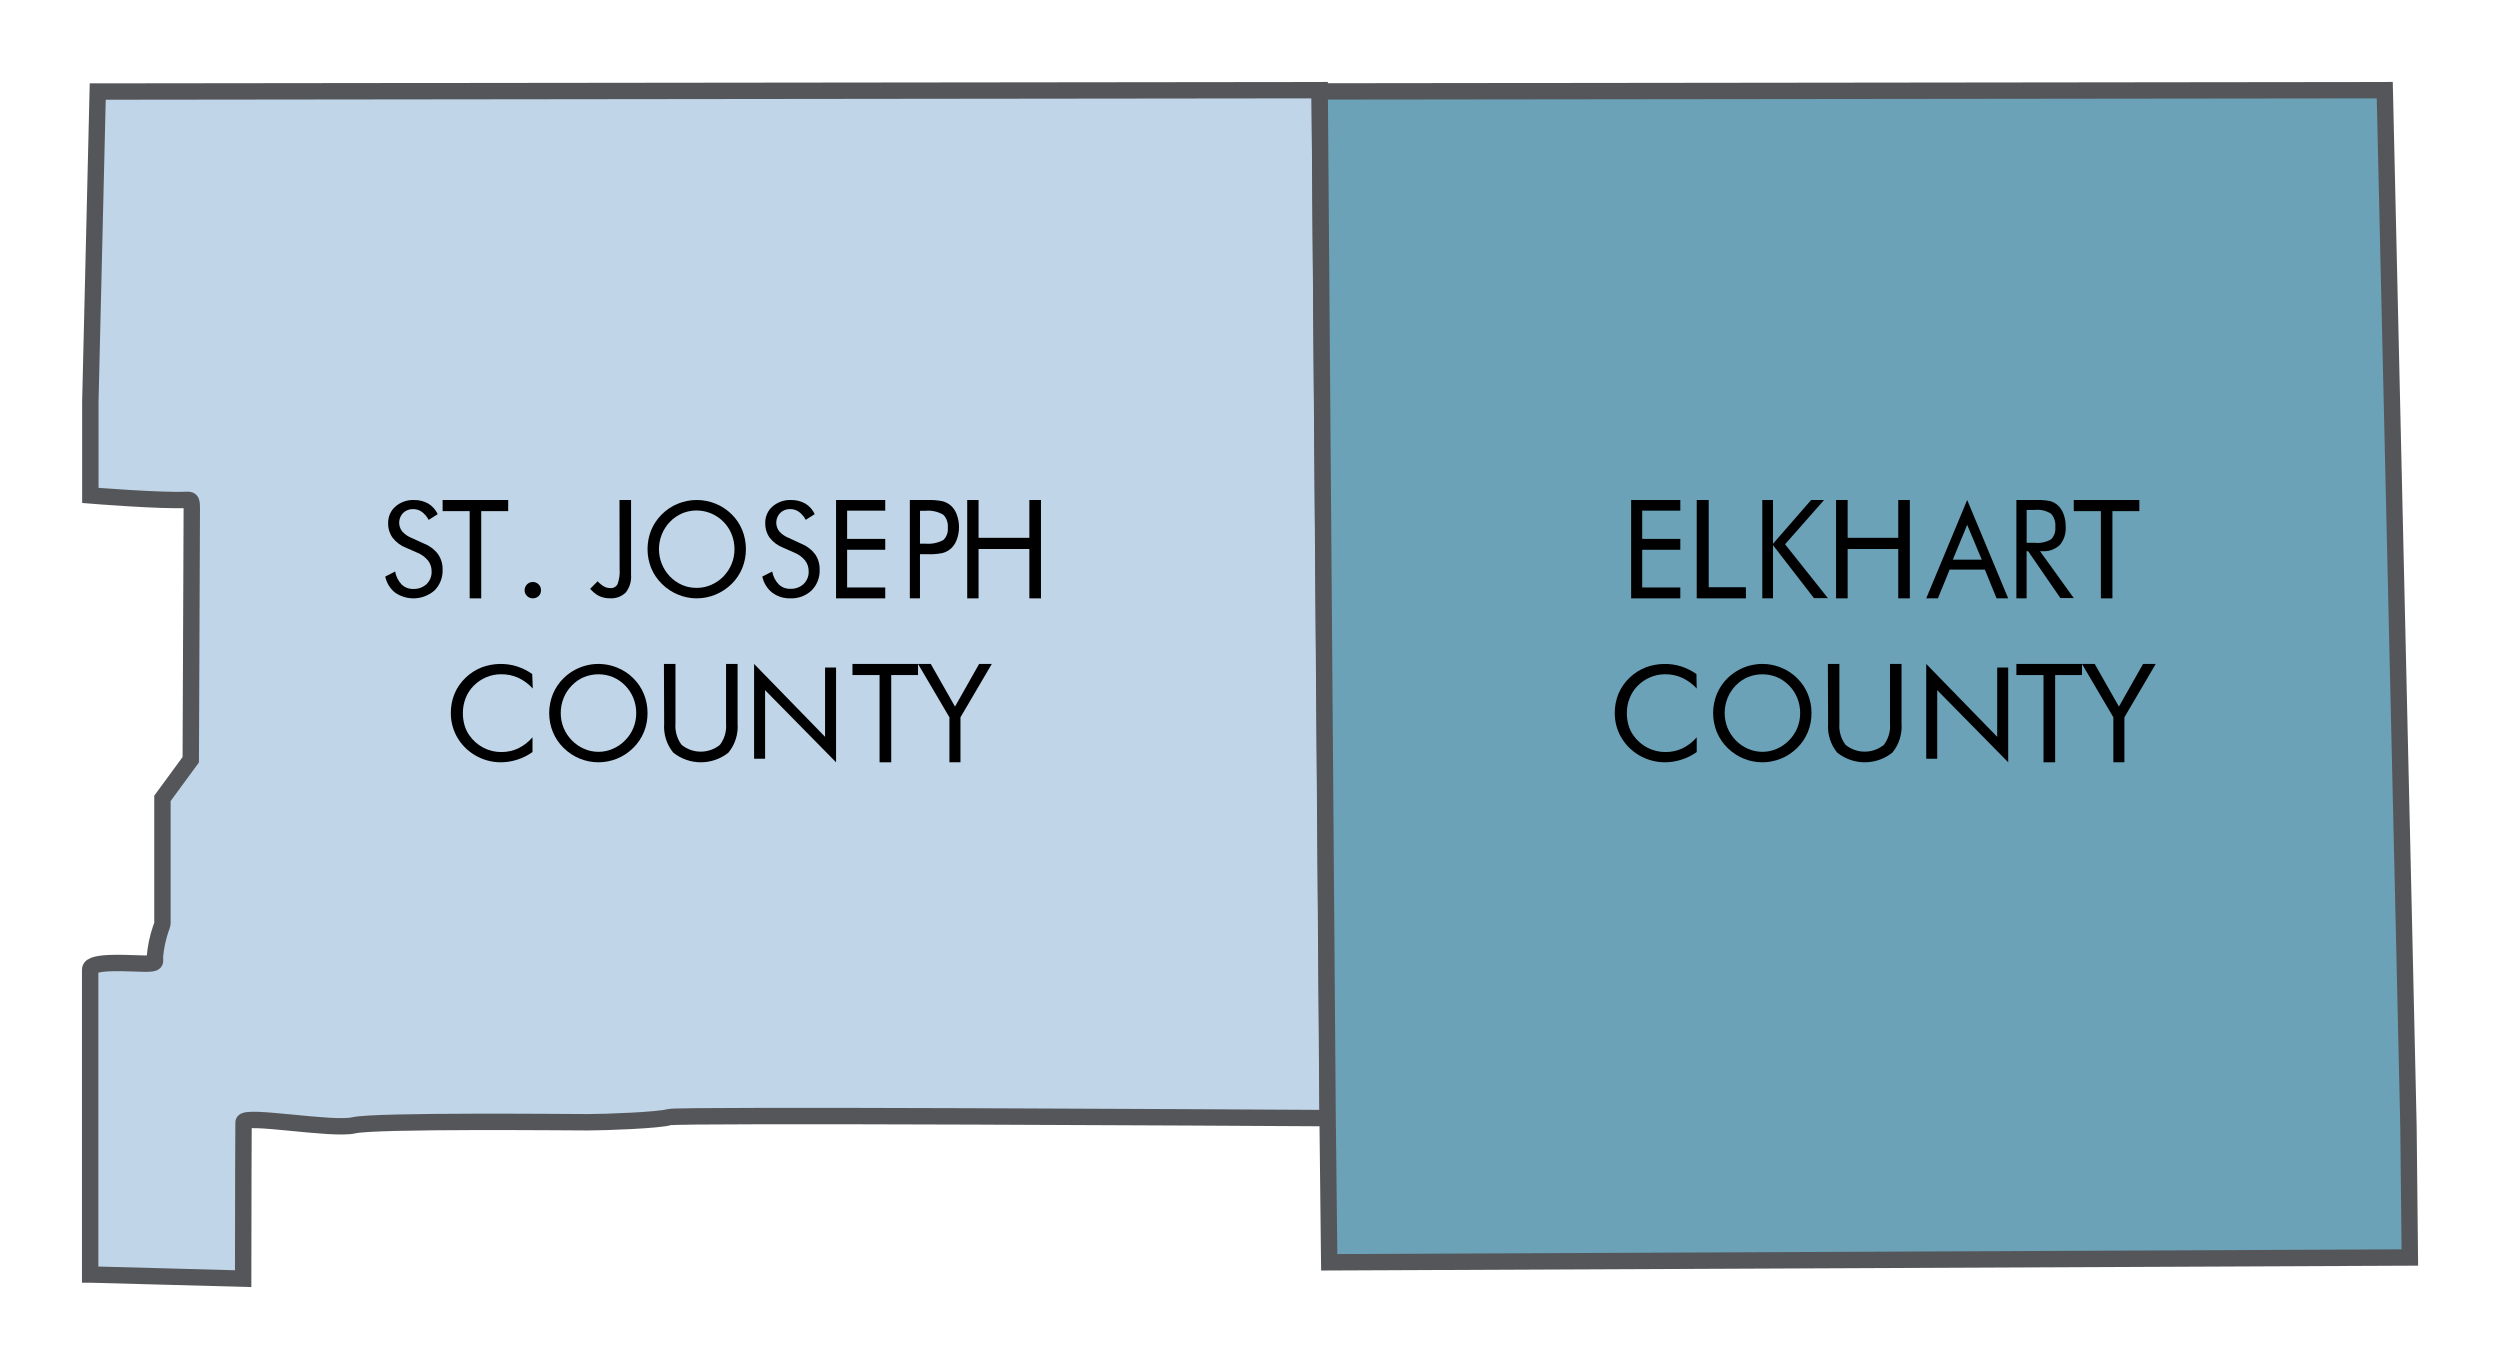 <?xml version="1.0" encoding="UTF-8"?>
<svg width="305px" height="167px" viewBox="0 0 305 167" version="1.1" xmlns="http://www.w3.org/2000/svg" xmlns:xlink="http://www.w3.org/1999/xlink">
    <!-- Generator: Sketch 53 (72520) - https://sketchapp.com -->
    <title>2 counties map</title>
    <desc>Created with Sketch.</desc>
    <defs>
        <filter x="-10.8%" y="-21.0%" width="121.9%" height="142.8%" filterUnits="objectBoundingBox" id="filter-1">
            <feOffset dx="3" dy="5" in="SourceAlpha" result="shadowOffsetOuter1"></feOffset>
            <feGaussianBlur stdDeviation="5" in="shadowOffsetOuter1" result="shadowBlurOuter1"></feGaussianBlur>
            <feColorMatrix values="0 0 0 0 0   0 0 0 0 0   0 0 0 0 0  0 0 0 0.23 0" type="matrix" in="shadowBlurOuter1" result="shadowMatrixOuter1"></feColorMatrix>
            <feMerge>
                <feMergeNode in="shadowMatrixOuter1"></feMergeNode>
                <feMergeNode in="SourceGraphic"></feMergeNode>
            </feMerge>
        </filter>
    </defs>
    <g id="Page-1" stroke="none" stroke-width="1" fill="none" fill-rule="evenodd">
        <g id="Community-Impact" transform="translate(-746, -564)" fill-rule="nonzero">
            <g id="2-counties-map" filter="url(#filter-1)" transform="translate(754, 570)">
                <path d="M150.007,0 L0.923,0.169 L0.021,38.02 L0.021,49.441 C0.021,49.441 8.58,50.143 11.909,49.982 C12.336,49.982 12.399,50.164 12.399,51.035 C12.399,51.906 12.273,81.687 12.273,81.687 L8.818,86.4 L8.818,101.256 C8.853,101.596 8.79,101.94 8.636,102.246 C8.246,103.382 7.998,104.561 7.895,105.758 C7.895,106.376 8.203,106.566 6.664,106.566 C5.126,106.566 0,106.13 0,107.268 L0,144.494 L0.098,144.494 C0.909,144.494 14.734,144.909 18.664,145 C18.664,133.987 18.713,126.197 18.713,125.916 C18.713,124.926 29.566,126.907 32.154,126.289 C34.741,125.67 58.671,125.916 60.762,125.916 C62.853,125.916 69.399,125.67 70.636,125.291 C71.769,124.954 140.301,125.347 151,125.411 L150.007,0 Z" id="Path" stroke="#55565A" stroke-width="2" fill="#C0D5E7"></path>
                <polygon id="Path" stroke="#55565A" stroke-width="2" fill="#6BA2B8" points="282.832 126.418 282.34 104.586 282.34 104.559 279.94 0 150 0.154 150.962 124.771 150.962 124.778 151.165 143 283 142.414"></polygon>
                <polygon id="Path" fill="#000000" points="188 62 188 50 194 50 194 51.299 189.349 51.299 189.349 54.745 194 54.745 194 56.073 189.349 56.073 189.349 60.672 194 60.672 194 62"></polygon>
                <polygon id="Path" fill="#000000" points="196 62 196 50 197.462 50 197.462 60.642 202 60.642 202 62"></polygon>
                <polygon id="Path" fill="#000000" points="204 62 204 50 205.307 50 205.307 55.336 209.958 50 211.535 50 206.777 55.401 212 61.971 210.302 61.971 205.307 55.511 205.307 62"></polygon>
                <polygon id="Path" fill="#000000" points="213 62 213 50 214.414 50 214.414 54.613 220.586 54.613 220.586 50 222 50 222 62 220.586 62 220.586 55.978 214.414 55.978 214.414 62"></polygon>
                <path d="M228.997,50 L234,62 L232.582,62 L231.151,58.489 L226.856,58.489 L225.425,62 L224,62 L228.997,50 Z M228.997,53.033 L227.244,57.281 L230.776,57.281 L228.997,53.033 Z" id="Shape" fill="#000000"></path>
                <path d="M235,62 L235,50.004 L237.532,50.004 C238.064,49.986 238.596,50.03 239.12,50.135 C239.441,50.222 239.742,50.381 240.006,50.602 C240.338,50.896 240.596,51.28 240.754,51.719 C240.934,52.212 241.023,52.74 241.016,53.273 C241.067,54.103 240.797,54.918 240.275,55.513 C239.663,56.055 238.889,56.316 238.11,56.243 L237.88,56.243 L242,61.964 L240.366,61.964 L236.43,56.243 L236.246,56.243 L236.246,62 L235,62 Z M236.253,51.208 L236.253,55.221 L237.231,55.221 C237.925,55.3 238.626,55.151 239.245,54.791 C239.617,54.406 239.804,53.849 239.75,53.287 C239.806,52.687 239.613,52.09 239.225,51.668 C238.626,51.297 237.94,51.137 237.257,51.208 L236.253,51.208 Z" id="Shape" fill="#000000"></path>
                <polygon id="Path" fill="#000000" points="245.307 62 245.307 51.358 242 51.358 242 50 250 50 250 51.358 246.715 51.358 246.715 62"></polygon>
                <path d="M196,73.002 C195.502,72.452 194.896,72.005 194.219,71.689 C193.564,71.398 192.853,71.251 192.135,71.258 C191.515,71.26 190.902,71.385 190.333,71.626 C189.763,71.865 189.247,72.212 188.813,72.648 C188.379,73.082 188.04,73.6 187.817,74.169 C187.584,74.761 187.469,75.39 187.478,76.024 C187.474,76.52 187.543,77.014 187.682,77.49 C187.808,77.931 188.008,78.347 188.276,78.72 C188.716,79.35 189.305,79.865 189.993,80.221 C190.672,80.575 191.43,80.756 192.198,80.749 C192.912,80.753 193.617,80.599 194.262,80.298 C194.928,79.969 195.519,79.51 196,78.95 L196,80.749 C195.432,81.155 194.802,81.469 194.134,81.68 C193.471,81.894 192.776,82.002 192.078,82 C189.831,81.984 187.771,80.764 186.707,78.818 C186.245,77.961 186.003,77.007 186.001,76.038 C185.989,75.215 186.143,74.398 186.453,73.634 C186.765,72.895 187.229,72.228 187.817,71.675 C188.382,71.131 189.053,70.703 189.788,70.417 C191.171,69.905 192.689,69.863 194.099,70.299 C194.764,70.517 195.393,70.83 195.965,71.23 L196,73.002 Z" id="Path" fill="#000000"></path>
                <path d="M210,75.998 C210.007,76.793 209.856,77.581 209.556,78.315 C209.257,79.041 208.816,79.697 208.258,80.242 C205.891,82.586 202.122,82.586 199.755,80.242 C199.195,79.695 198.75,79.037 198.451,78.308 C197.85,76.826 197.85,75.163 198.451,73.682 C198.75,72.951 199.194,72.29 199.755,71.741 C201.5,70.037 204.063,69.534 206.305,70.454 C207.034,70.745 207.698,71.182 208.258,71.741 C208.816,72.288 209.258,72.946 209.556,73.675 C209.855,74.411 210.006,75.201 210,75.998 L210,75.998 Z M204.003,80.722 C204.604,80.726 205.2,80.602 205.752,80.36 C206.315,80.122 206.825,79.772 207.254,79.33 C207.692,78.896 208.038,78.375 208.272,77.8 C208.505,77.227 208.623,76.612 208.62,75.991 C208.623,75.366 208.504,74.747 208.272,74.169 C208.043,73.592 207.702,73.069 207.268,72.631 C206.842,72.194 206.336,71.847 205.779,71.609 C204.643,71.148 203.377,71.148 202.241,71.609 C201.684,71.844 201.18,72.192 200.759,72.631 C200.328,73.074 199.987,73.599 199.755,74.176 C199.295,75.336 199.295,76.633 199.755,77.793 C199.993,78.364 200.336,78.884 200.766,79.324 C201.195,79.766 201.706,80.118 202.268,80.36 C202.817,80.598 203.407,80.721 204.003,80.722 L204.003,80.722 Z" id="Shape" fill="#000000"></path>
                <path d="M212,70 L213.406,70 L213.406,77.269 C213.332,78.198 213.597,79.123 214.152,79.869 C215.519,80.979 217.466,80.979 218.834,79.869 C219.392,79.125 219.657,78.199 219.579,77.269 L219.579,70 L220.986,70 L220.986,77.269 C221.083,78.555 220.682,79.828 219.868,80.821 C217.894,82.393 215.112,82.393 213.139,80.821 C212.327,79.827 211.929,78.554 212.028,77.269 L212,70 Z" id="Path" fill="#000000"></path>
                <polygon id="Path" fill="#000000" points="224 81.567 224 70 232.658 78.893 232.658 70.44 234 70.44 234 82 225.342 73.201 225.342 81.567"></polygon>
                <polygon id="Path" fill="#000000" points="238.307 82 238.307 71.356 235 71.356 235 70 243 70 243 71.356 239.729 71.356 239.729 82"></polygon>
                <polygon id="Path" fill="#000000" points="246.83 82 246.83 76.511 243 70 244.554 70 247.51 75.204 250.453 70 252 70 248.177 76.511 248.177 82"></polygon>
                <path d="M40.801,55.35 C41.453,55.608 42.023,56.047 42.446,56.617 C42.819,57.163 43.012,57.817 42.997,58.483 C43.037,59.436 42.681,60.362 42.018,61.031 C40.653,62.214 38.687,62.325 37.204,61.303 C36.588,60.815 36.161,60.119 36,59.34 L37.204,58.727 C37.31,59.326 37.59,59.879 38.006,60.314 C38.391,60.676 38.898,60.868 39.42,60.85 C40.013,60.877 40.593,60.667 41.039,60.266 C41.45,59.866 41.675,59.307 41.657,58.727 C41.668,58.243 41.514,57.771 41.222,57.39 C40.874,56.966 40.427,56.638 39.923,56.436 L38.564,55.837 C37.912,55.592 37.338,55.168 36.904,54.612 C36.531,54.092 36.338,53.46 36.354,52.816 C36.337,52.039 36.665,51.297 37.244,50.797 C37.873,50.251 38.679,49.968 39.502,50.003 C40.111,49.989 40.714,50.137 41.249,50.435 C41.75,50.74 42.15,51.191 42.399,51.73 L41.297,52.426 C41.093,52.035 40.805,51.697 40.454,51.437 C40.144,51.219 39.776,51.105 39.4,51.11 C38.947,51.094 38.506,51.265 38.176,51.583 C37.584,52.194 37.537,53.164 38.067,53.832 C38.382,54.181 38.771,54.453 39.203,54.626 L40.801,55.35 Z" id="Path" fill="#000000"></path>
                <polygon id="Path" fill="#000000" points="46.3 62 46.3 51.358 43 51.358 43 50 51 50 51 51.358 47.708 51.358 47.708 62"></polygon>
                <path d="M53,60.997 C53.012,60.452 53.443,60.013 53.978,60.001 C54.25,59.99 54.514,60.095 54.707,60.291 C54.907,60.482 55.014,60.755 54.998,61.034 C55.005,61.297 54.898,61.55 54.707,61.726 C54.312,62.091 53.709,62.091 53.314,61.726 C53.107,61.544 52.992,61.276 53,60.997 Z" id="Path" fill="#000000"></path>
                <path d="M64.58,50 L65.989,50 L65.989,59.107 C66.054,59.887 65.825,60.663 65.348,61.281 C64.818,61.794 64.094,62.053 63.361,61.991 C62.917,61.995 62.479,61.898 62.078,61.707 C61.666,61.489 61.299,61.192 61,60.833 L61.909,59.917 C62.137,60.17 62.404,60.386 62.698,60.556 C62.932,60.682 63.194,60.748 63.459,60.748 C63.82,60.777 64.165,60.591 64.34,60.272 C64.554,59.681 64.641,59.052 64.594,58.425 L64.58,50 Z" id="Path" fill="#000000"></path>
                <path d="M80,55.997 C80.004,56.791 79.853,57.578 79.556,58.313 C79.258,59.039 78.816,59.695 78.258,60.24 C77.115,61.366 75.587,61.997 73.997,62 C72.412,61.996 70.891,61.365 69.755,60.24 C69.195,59.692 68.749,59.034 68.444,58.306 C67.852,56.823 67.852,55.163 68.444,53.68 C68.749,52.95 69.195,52.29 69.755,51.739 C70.315,51.184 70.976,50.747 71.702,50.452 C73.179,49.849 74.828,49.849 76.305,50.452 C77.034,50.745 77.698,51.182 78.258,51.739 C78.816,52.287 79.258,52.945 79.556,53.673 C79.852,54.41 80.003,55.2 80,55.997 L80,55.997 Z M73.997,60.72 C74.6,60.724 75.197,60.601 75.752,60.358 C76.315,60.12 76.826,59.77 77.254,59.329 C77.682,58.891 78.023,58.374 78.258,57.805 C78.491,57.232 78.61,56.617 78.607,55.997 C78.609,55.372 78.491,54.752 78.258,54.174 C78.028,53.602 77.687,53.084 77.254,52.65 C75.93,51.317 73.953,50.915 72.228,51.628 C71.099,52.116 70.206,53.039 69.742,54.195 C68.773,56.608 69.891,59.365 72.248,60.379 C72.802,60.612 73.397,60.728 73.997,60.72 L73.997,60.72 Z" id="Shape" fill="#000000"></path>
                <path d="M86.803,55.356 C87.454,55.616 88.022,56.054 88.447,56.622 C88.819,57.167 89.012,57.82 88.997,58.485 C89.037,59.437 88.681,60.361 88.019,61.03 C87.311,61.693 86.375,62.04 85.417,61.996 C84.626,62.022 83.849,61.778 83.209,61.301 C82.594,60.813 82.166,60.119 82,59.34 L83.209,58.728 C83.318,59.322 83.597,59.869 84.011,60.3 C84.392,60.662 84.897,60.854 85.417,60.835 C86.011,60.862 86.593,60.653 87.041,60.251 C87.451,59.853 87.676,59.294 87.659,58.715 C87.666,58.232 87.513,57.761 87.224,57.38 C86.876,56.956 86.43,56.629 85.926,56.427 L84.568,55.829 C83.915,55.584 83.339,55.161 82.903,54.605 C82.536,54.084 82.345,53.454 82.36,52.812 C82.341,52.037 82.666,51.296 83.243,50.795 C83.875,50.252 84.681,49.97 85.505,50.003 C86.112,49.987 86.712,50.136 87.244,50.434 C87.747,50.735 88.148,51.186 88.392,51.727 L87.299,52.422 C87.095,52.032 86.807,51.694 86.456,51.435 C86.146,51.218 85.779,51.104 85.403,51.108 C84.95,51.092 84.51,51.263 84.181,51.581 C83.589,52.191 83.542,53.16 84.072,53.827 C84.385,54.177 84.774,54.448 85.206,54.619 L86.803,55.356 Z" id="Path" fill="#000000"></path>
                <polygon id="Path" fill="#000000" points="91 62 91 50 97 50 97 51.299 92.349 51.299 92.349 54.745 97 54.745 97 56.073 92.349 56.073 92.349 60.672 97 60.672 97 62"></polygon>
                <path d="M101.236,56.615 L101.236,62 L100,62 L100,50.004 L102.233,50.004 C102.81,49.985 103.386,50.031 103.955,50.143 C104.297,50.226 104.622,50.382 104.912,50.603 C105.264,50.888 105.54,51.276 105.709,51.726 C106.097,52.734 106.097,53.878 105.709,54.886 C105.54,55.336 105.264,55.725 104.912,56.009 C104.624,56.236 104.298,56.395 103.955,56.476 C103.386,56.589 102.81,56.635 102.233,56.615 L101.236,56.615 L101.236,56.615 Z M101.236,55.324 L101.883,55.324 C102.634,55.398 103.388,55.25 104.071,54.893 C104.475,54.534 104.687,53.967 104.634,53.39 C104.691,52.782 104.478,52.181 104.065,51.785 C103.392,51.404 102.639,51.242 101.89,51.318 L101.243,51.318 L101.236,55.324 Z" id="Shape" fill="#000000"></path>
                <polygon id="Path" fill="#000000" points="107 62 107 50 108.383 50 108.383 54.613 114.582 54.613 114.582 50 116 50 116 62 114.582 62 114.582 55.978 108.383 55.978 108.383 62"></polygon>
                <path d="M54,73.002 C53.503,72.452 52.9,72.005 52.225,71.689 C51.562,71.393 50.841,71.246 50.113,71.258 C49.495,71.26 48.885,71.385 48.317,71.626 C47.75,71.865 47.235,72.212 46.803,72.648 C46.37,73.082 46.032,73.6 45.81,74.169 C45.578,74.761 45.464,75.39 45.472,76.024 C45.469,76.52 45.538,77.014 45.677,77.49 C45.801,77.931 46.001,78.347 46.268,78.72 C46.706,79.35 47.294,79.865 47.979,80.221 C48.656,80.575 49.411,80.756 50.176,80.749 C50.887,80.753 51.59,80.599 52.233,80.298 C52.897,79.969 53.486,79.51 53.965,78.95 L53.965,80.749 C53.399,81.155 52.771,81.469 52.106,81.68 C51.444,81.894 50.753,82.002 50.057,82 C47.817,81.984 45.765,80.764 44.705,78.818 C44.245,77.961 44.003,77.007 44.001,76.038 C43.989,75.215 44.142,74.398 44.451,73.634 C44.762,72.895 45.225,72.228 45.81,71.675 C46.374,71.131 47.042,70.703 47.775,70.417 C49.153,69.905 50.666,69.863 52.071,70.299 C52.734,70.517 53.36,70.83 53.93,71.23 L54,73.002 Z" id="Path" fill="#000000"></path>
                <path d="M68,75.998 C68.007,76.793 67.856,77.581 67.556,78.315 C67.257,79.041 66.816,79.697 66.258,80.242 C63.891,82.586 60.122,82.586 57.755,80.242 C57.195,79.695 56.75,79.037 56.451,78.308 C55.85,76.826 55.85,75.163 56.451,73.682 C56.75,72.951 57.194,72.29 57.755,71.741 C59.5,70.037 62.063,69.534 64.305,70.454 C65.034,70.745 65.698,71.182 66.258,71.741 C66.816,72.288 67.258,72.946 67.556,73.675 C67.855,74.411 68.006,75.201 68,75.998 L68,75.998 Z M62.003,80.722 C62.604,80.726 63.2,80.602 63.752,80.36 C64.315,80.122 64.825,79.772 65.254,79.33 C65.692,78.896 66.038,78.375 66.272,77.8 C66.505,77.227 66.623,76.612 66.62,75.991 C66.623,75.366 66.504,74.747 66.272,74.169 C66.043,73.592 65.702,73.069 65.268,72.631 C64.842,72.194 64.336,71.847 63.779,71.609 C62.643,71.148 61.377,71.148 60.241,71.609 C59.684,71.844 59.18,72.192 58.759,72.631 C58.328,73.074 57.987,73.599 57.755,74.176 C57.295,75.336 57.295,76.633 57.755,77.793 C57.993,78.364 58.336,78.884 58.766,79.324 C59.195,79.766 59.706,80.118 60.268,80.36 C60.817,80.598 61.407,80.721 62.003,80.722 Z" id="Shape" fill="#000000"></path>
                <path d="M70,70 L71.406,70 L71.406,77.269 C71.332,78.198 71.597,79.123 72.152,79.869 C73.519,80.979 75.466,80.979 76.834,79.869 C77.392,79.125 77.657,78.199 77.579,77.269 L77.579,70 L78.986,70 L78.986,77.269 C79.083,78.555 78.682,79.828 77.868,80.821 C75.894,82.393 73.112,82.393 71.139,80.821 C70.327,79.827 69.929,78.554 70.028,77.269 L70,70 Z" id="Path" fill="#000000"></path>
                <polygon id="Path" fill="#000000" points="81 81.567 81 70 89.658 78.893 89.658 70.44 91 70.44 91 82 82.342 73.201 82.342 81.567"></polygon>
                <polygon id="Path" fill="#000000" points="96.307 82 96.307 71.356 93 71.356 93 70 101 70 101 71.356 97.729 71.356 97.729 82"></polygon>
                <polygon id="Path" fill="#000000" points="104.83 82 104.83 76.511 101 70 102.554 70 105.51 75.204 108.453 70 110 70 106.177 76.511 106.177 82"></polygon>
            </g>
        </g>
    </g>
</svg>